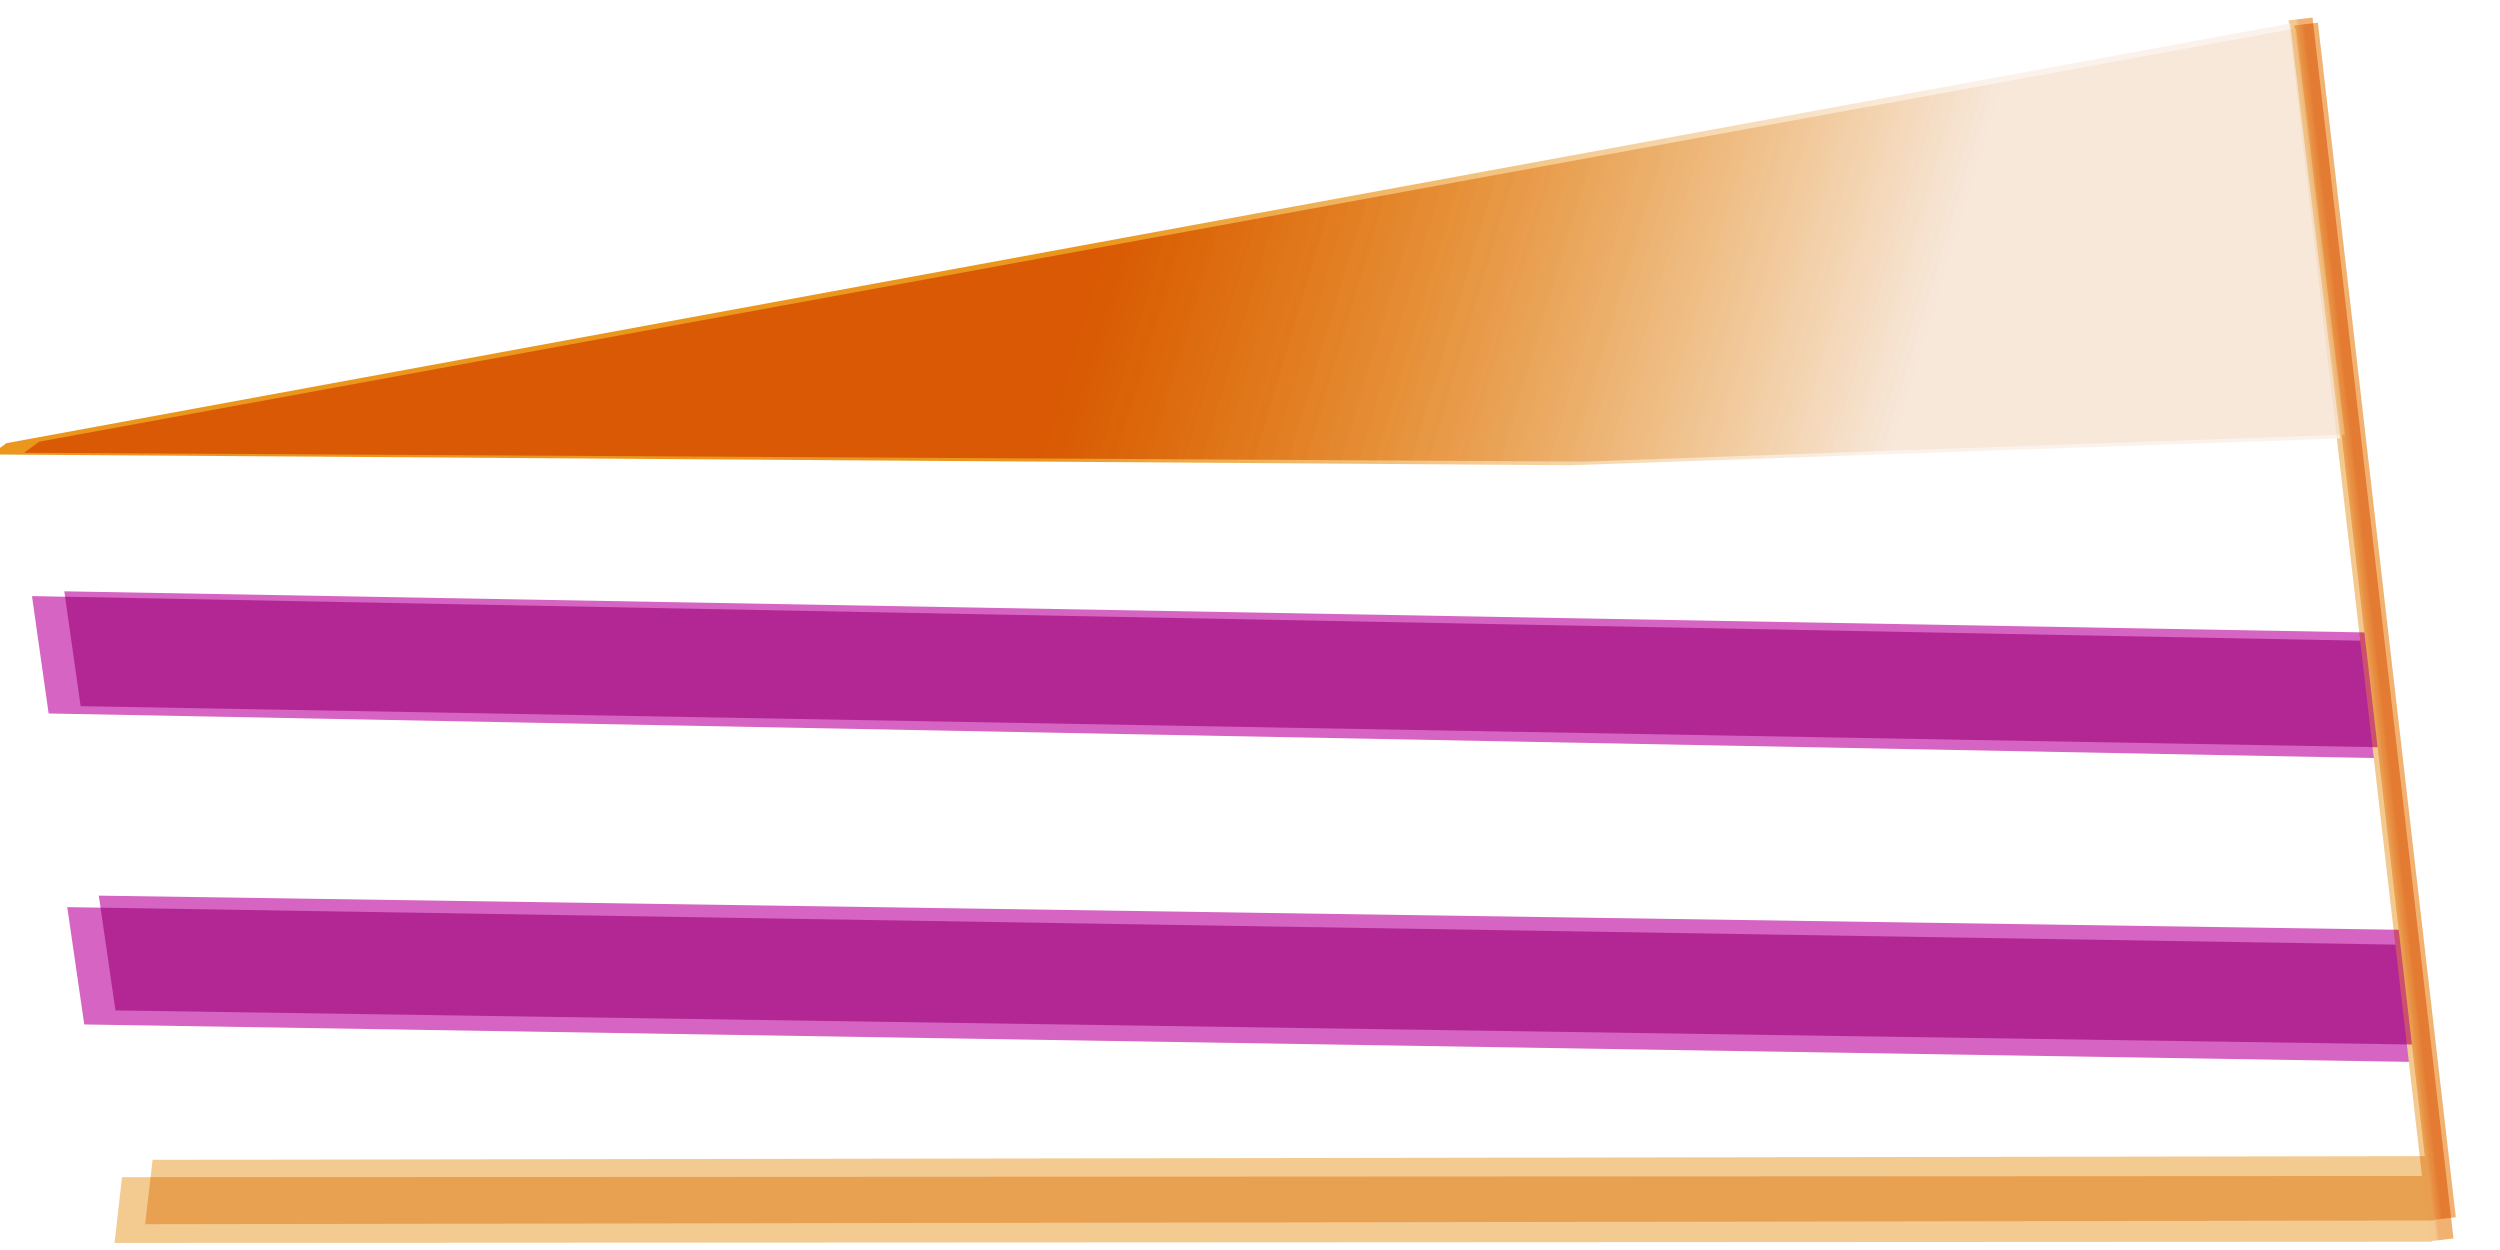 <?xml version="1.0" encoding="UTF-8" standalone="no"?>
<!-- Created with Inkscape (http://www.inkscape.org/) -->

<svg
   width="50mm"
   height="25mm"
   viewBox="0 0 50 25"
   version="1.1"
   id="svg1"
   inkscape:version="1.3.2 (091e20e, 2023-11-25, custom)"
   sodipodi:docname="icon_fp_layer_friesentorte.svg"
   xmlns:inkscape="http://www.inkscape.org/namespaces/inkscape"
   xmlns:sodipodi="http://sodipodi.sourceforge.net/DTD/sodipodi-0.dtd"
   xmlns:xlink="http://www.w3.org/1999/xlink"
   xmlns="http://www.w3.org/2000/svg"
   xmlns:svg="http://www.w3.org/2000/svg">
  <sodipodi:namedview
     id="namedview1"
     pagecolor="#ffffff"
     bordercolor="#666666"
     borderopacity="1.0"
     inkscape:showpageshadow="2"
     inkscape:pageopacity="0.0"
     inkscape:pagecheckerboard="0"
     inkscape:deskcolor="#d1d1d1"
     inkscape:document-units="mm"
     inkscape:zoom="2.7758979"
     inkscape:cx="69.16681"
     inkscape:cy="98.166436"
     inkscape:window-width="1920"
     inkscape:window-height="1017"
     inkscape:window-x="-8"
     inkscape:window-y="-8"
     inkscape:window-maximized="1"
     inkscape:current-layer="layer1" />
  <defs
     id="defs1">
    <linearGradient
       inkscape:collect="always"
       xlink:href="#linearGradient4"
       id="linearGradient800"
       gradientUnits="userSpaceOnUse"
       gradientTransform="matrix(-0.454,0,0,1.01,695.212,-17.729)"
       x1="392.922"
       y1="155.504"
       x2="395.463"
       y2="155.504" />
    <linearGradient
       id="linearGradient4"
       inkscape:collect="always">
      <stop
         style="stop-color:#f1b171;stop-opacity:1;"
         offset="0.434"
         id="stop4" />
      <stop
         style="stop-color:#f4c98f;stop-opacity:1;"
         offset="0.6"
         id="stop5" />
    </linearGradient>
    <linearGradient
       inkscape:collect="always"
       xlink:href="#linearGradient6"
       id="linearGradient801"
       gradientUnits="userSpaceOnUse"
       gradientTransform="matrix(0.995,0.012,-0.139,0.326,545.642,77.694)"
       x1="-124.323"
       y1="130.098"
       x2="-16.023"
       y2="130.098"
       spreadMethod="reflect" />
    <linearGradient
       id="linearGradient6"
       inkscape:collect="always">
      <stop
         style="stop-color:#eb971e;stop-opacity:1;"
         offset="0.482"
         id="stop6" />
      <stop
         style="stop-color:#faf0e7;stop-opacity:0.811;"
         offset="0.873"
         id="stop7" />
    </linearGradient>
    <filter
       inkscape:label="Wrinkled Varnish"
       inkscape:menu="Bumps"
       inkscape:menu-tooltip="Thick glossy and translucent paint texture with high depth"
       height="1.284"
       y="-0.142"
       width="1.148"
       x="-0.074"
       style="color-interpolation-filters:sRGB"
       id="filter721">
      <feGaussianBlur
         stdDeviation="1"
         in="SourceGraphic"
         result="result9"
         id="feGaussianBlur717" />
      <feTurbulence
         seed="0"
         result="result7"
         type="fractalNoise"
         numOctaves="5"
         baseFrequency="0.015"
         id="feTurbulence717" />
      <feComposite
         in2="result7"
         result="result6"
         operator="out"
         in="result9"
         id="feComposite717" />
      <feGaussianBlur
         result="result11"
         stdDeviation="2"
         id="feGaussianBlur718" />
      <feDisplacementMap
         in="result7"
         in2="result11"
         xChannelSelector="A"
         yChannelSelector="G"
         scale="100"
         result="result4"
         id="feDisplacementMap718" />
      <feComposite
         in2="result4"
         result="result2"
         operator="in"
         in="result9"
         id="feComposite718" />
      <feComposite
         result="fbSourceGraphic"
         operator="in"
         in2="SourceGraphic"
         id="feComposite719" />
      <feBlend
         result="fbSourceGraphic"
         mode="multiply"
         in2="fbSourceGraphic"
         id="feBlend719" />
      <feGaussianBlur
         result="result13"
         stdDeviation="0.5"
         id="feGaussianBlur719" />
      <feSpecularLighting
         in="result13"
         specularExponent="5"
         surfaceScale="15"
         result="result12"
         id="feSpecularLighting719">
        <feDistantLight
           elevation="35"
           azimuth="225"
           id="feDistantLight719" />
      </feSpecularLighting>
      <feComposite
         in2="fbSourceGraphic"
         in="result12"
         result="result2"
         operator="in"
         id="feComposite720" />
      <feComposite
         in="fbSourceGraphic"
         result="result4"
         operator="arithmetic"
         k2="1"
         k3="1"
         in2="result2"
         id="feComposite721"
         k1="0"
         k4="0" />
    </filter>
    <linearGradient
       inkscape:collect="always"
       xlink:href="#linearGradient4"
       id="linearGradient1"
       gradientUnits="userSpaceOnUse"
       gradientTransform="matrix(-0.454,0,0,1.01,695.212,-17.729)"
       x1="392.922"
       y1="155.504"
       x2="395.463"
       y2="155.504" />
    <linearGradient
       inkscape:collect="always"
       xlink:href="#linearGradient6"
       id="linearGradient2"
       gradientUnits="userSpaceOnUse"
       gradientTransform="matrix(0.995,0.012,-0.139,0.326,545.642,77.694)"
       x1="-124.323"
       y1="130.098"
       x2="-16.023"
       y2="130.098"
       spreadMethod="reflect" />
  </defs>
  <g
     inkscape:label="Ebene 1"
     inkscape:groupmode="layer"
     id="layer1">
    <g
       id="g800"
       transform="rotate(-6.586,75.121,448.237)">
      <g
         id="g792"
         transform="matrix(0.413,0,0,0.408,-115.608,-44.712)">
        <path
           id="path786"
           style="fill:#ffffff;fill-opacity:1;stroke:#5f67e1;stroke-width:0;stroke-linecap:round"
           d="m 405.699,111.977 v 42.567 l 23.503,1.772 86.477,10.711 -0.086,0.232 h 0.671 v -55.282 z" />
        <path
           id="path787"
           style="fill:#ffffff;fill-opacity:1;stroke:#5f67e1;stroke-width:0;stroke-linecap:round"
           inkscape:transform-center-y="-0.9193268"
           d="m 515.487,109.689 -110.972,5.196 -0.809,0.438 74.792,10.714 27.234,3.28 z"
           sodipodi:nodetypes="cccccc"
           inkscape:transform-center-x="0.29658417" />
        <path
           id="path788"
           style="fill:#f3ca90;stroke:#5f67e1;stroke-width:0;stroke-linecap:round"
           d="m 406.501,153.058 110.142,12.689 -0.714,3.092 -110.142,-12.689 z" />
        <path
           id="path789"
           style="fill:#d564c2;fill-opacity:1;stroke:#5f67e1;stroke-width:0;stroke-linecap:round"
           d="m 405.412,124.877 0.147,5.684 111.374,15.062 -0.147,-5.684 z" />
        <path
           id="path790"
           style="fill:#d564c2;fill-opacity:1;stroke:#5f67e1;stroke-width:0;stroke-linecap:round"
           d="m 405.381,139.89 0.165,5.684 111.037,14.669 -0.165,-5.683 z" />
        <path
           id="path791"
           style="fill:url(#linearGradient1);stroke:#5f67e1;stroke-width:0;stroke-linecap:round"
           d="m 516.983,109.857 h -1.153 v 58.946 h 1.153 z" />
        <path
           id="path792"
           style="opacity:1;fill:url(#linearGradient2);stroke:#5f67e1;stroke-width:0;stroke-linecap:round"
           inkscape:transform-center-y="-1.3340911"
           d="m 515.889,110.011 -110.847,7.438 -0.8,0.454 74.989,9.2 36.767,2.963 z"
           sodipodi:nodetypes="cccccc"
           inkscape:transform-center-x="0.37204584" />
      </g>
      <g
         id="g799"
         transform="matrix(0.418,0,0,0.417,-118.288,-45.815)"
         style="stroke-width:0.983;filter:url(#filter721)">
        <path
           id="path793"
           style="fill:#ffffff;fill-opacity:1;stroke:#5f67e1;stroke-width:0;stroke-linecap:round"
           d="m 405.699,111.977 v 42.567 l 23.503,1.772 86.477,10.711 -0.086,0.232 h 0.671 v -55.282 z" />
        <path
           id="path794"
           style="fill:#ffffff;fill-opacity:1;stroke:#5f67e1;stroke-width:0;stroke-linecap:round"
           inkscape:transform-center-y="-0.9193268"
           d="m 515.487,109.689 -110.972,5.196 -0.809,0.438 74.792,10.714 27.234,3.28 z"
           sodipodi:nodetypes="cccccc"
           inkscape:transform-center-x="0.29658417" />
        <path
           id="path795"
           style="fill:#f3ca90;stroke:#5f67e1;stroke-width:0;stroke-linecap:round"
           d="m 406.501,153.058 110.142,12.689 -0.714,3.092 -110.142,-12.689 z" />
        <path
           id="path796"
           style="fill:#d564c2;fill-opacity:1;stroke:#5f67e1;stroke-width:0;stroke-linecap:round"
           d="m 405.412,124.877 0.147,5.684 111.374,15.062 -0.147,-5.684 z" />
        <path
           id="path797"
           style="fill:#d564c2;fill-opacity:1;stroke:#5f67e1;stroke-width:0;stroke-linecap:round"
           d="m 405.381,139.89 0.165,5.684 111.037,14.669 -0.165,-5.683 z" />
        <path
           id="path798"
           style="fill:url(#linearGradient800);stroke:#5f67e1;stroke-width:0;stroke-linecap:round"
           d="m 516.983,109.857 h -1.153 v 58.946 h 1.153 z" />
        <path
           id="path799"
           style="opacity:1;fill:url(#linearGradient801);stroke:#5f67e1;stroke-width:0;stroke-linecap:round"
           inkscape:transform-center-y="-1.3340911"
           d="m 515.889,110.011 -110.847,7.438 -0.8,0.454 74.989,9.2 36.767,2.963 z"
           sodipodi:nodetypes="cccccc"
           inkscape:transform-center-x="0.37204584" />
      </g>
    </g>
  </g>
</svg>
